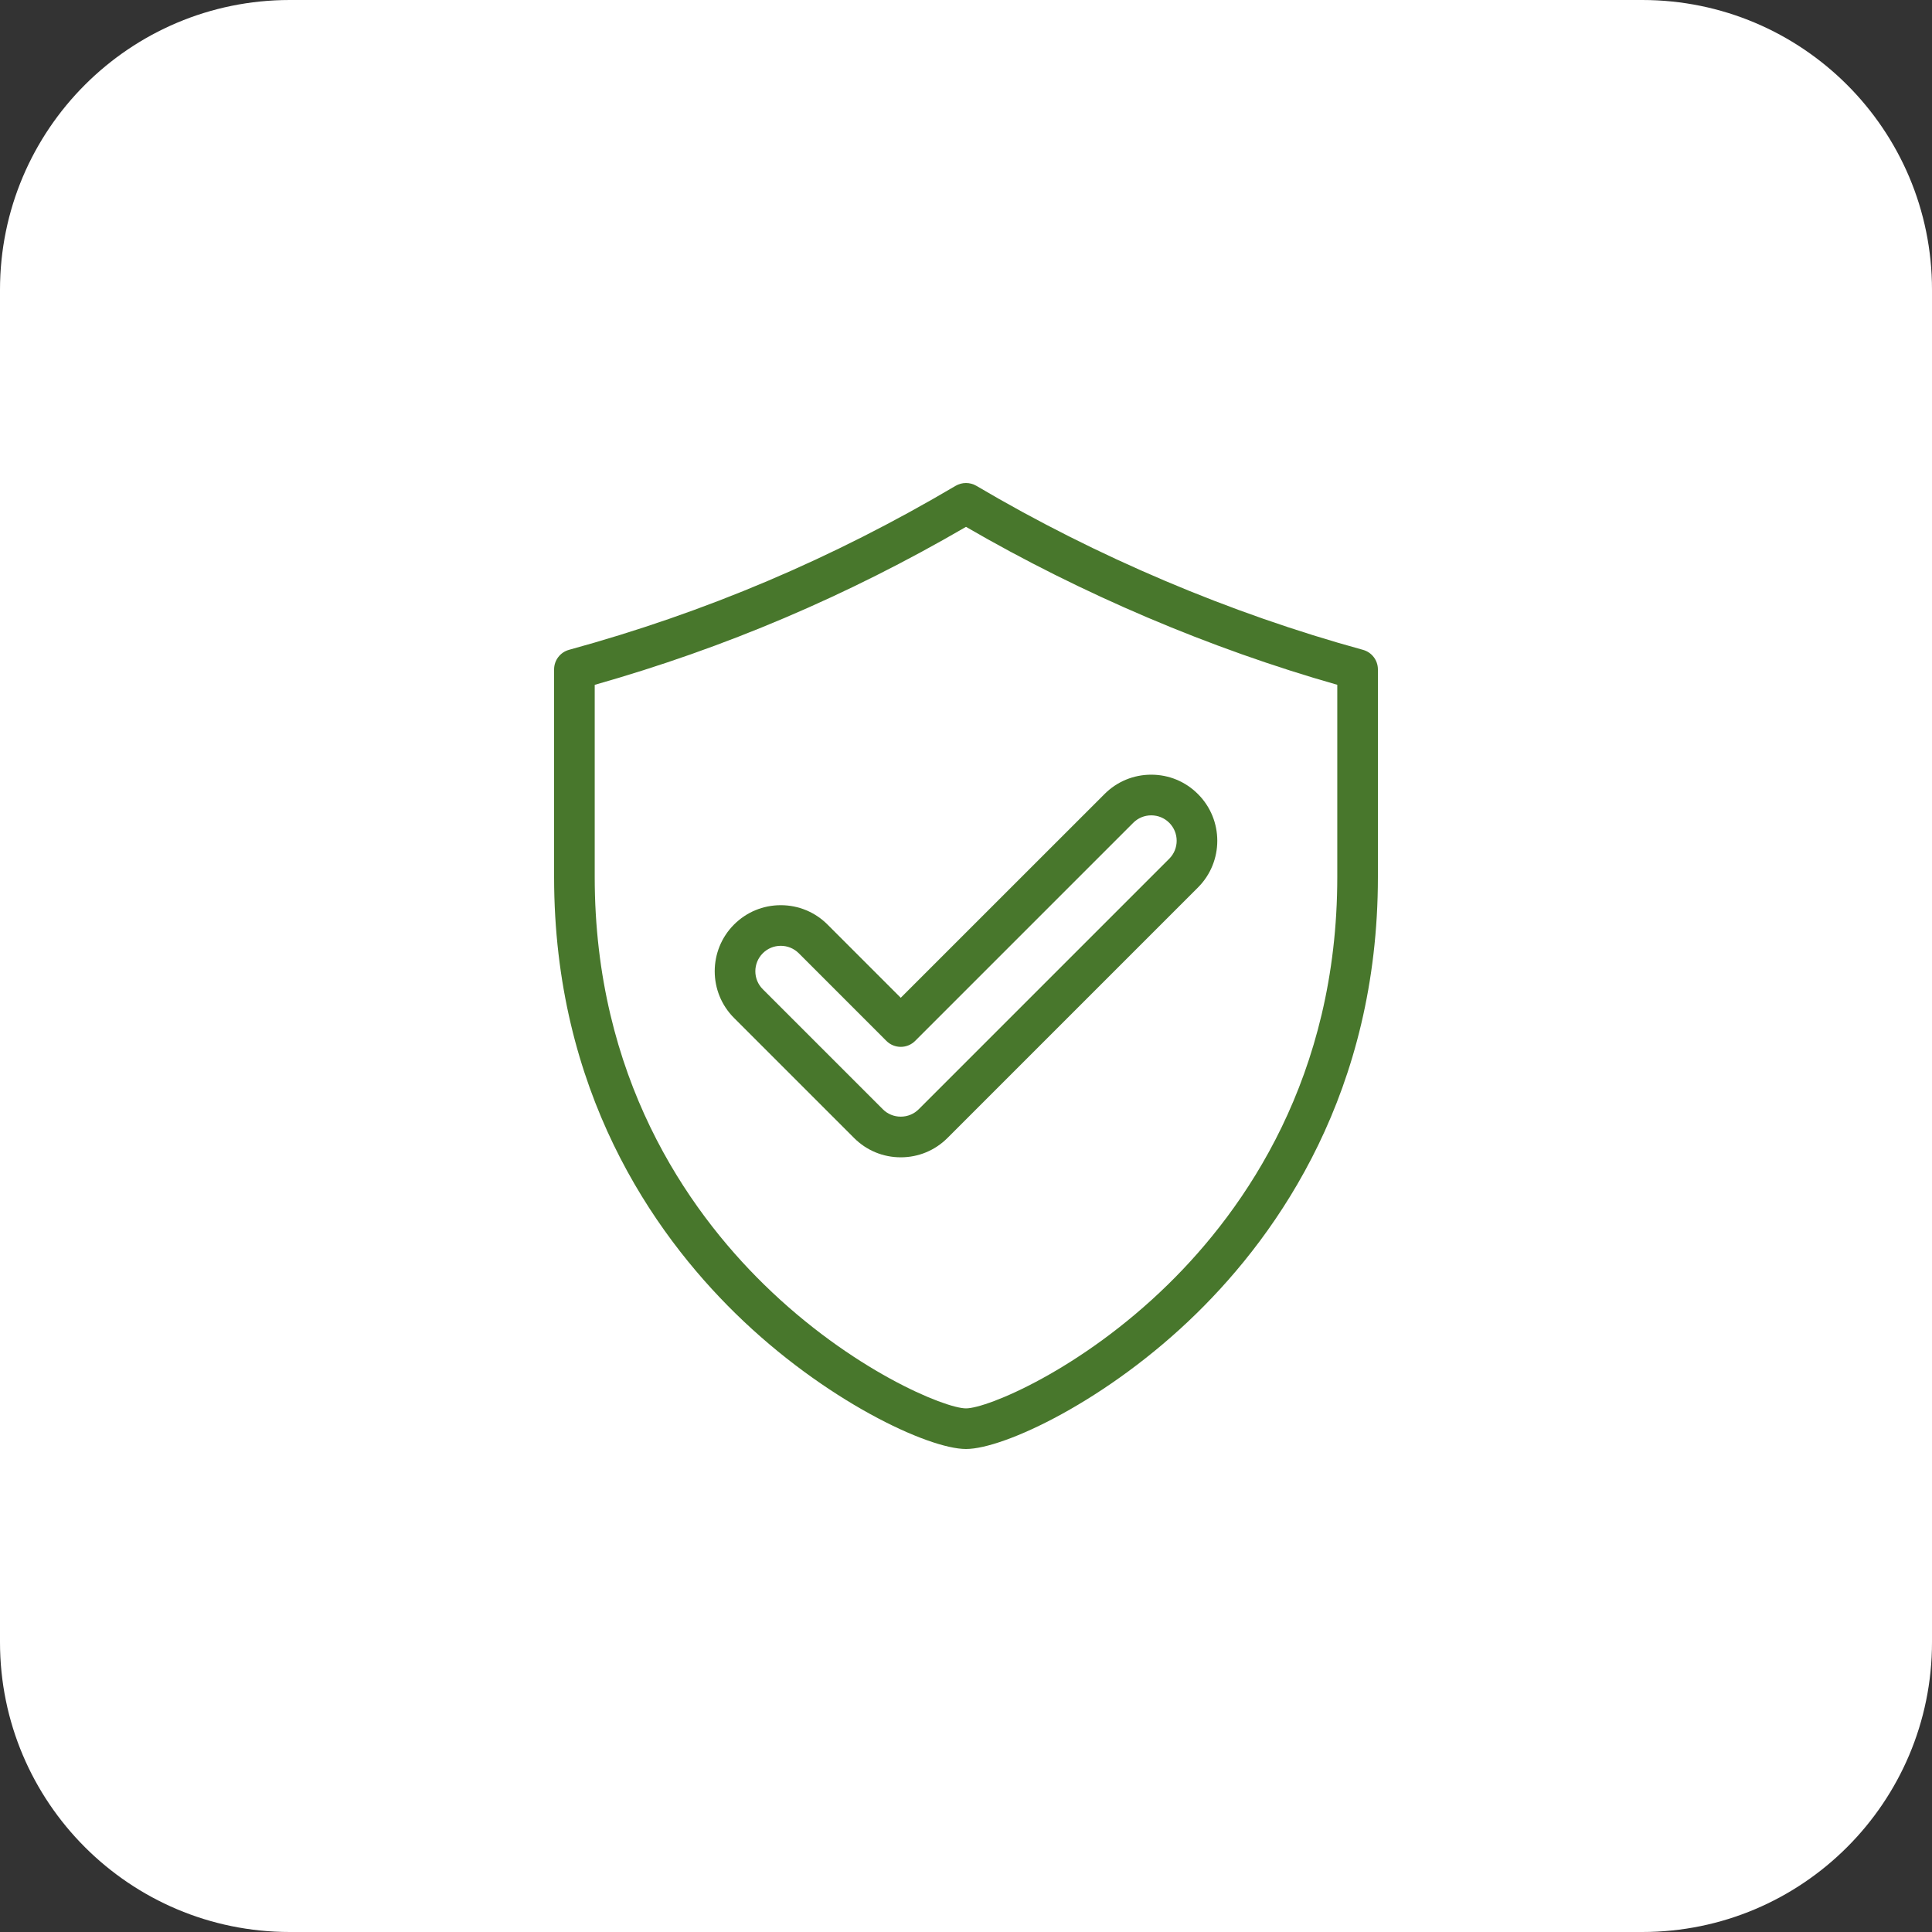 <svg width="40" height="40" viewBox="0 0 40 40" fill="none" xmlns="http://www.w3.org/2000/svg">
<rect x="0" y="0" width="40" height="40" fill="#333333" stroke="none"/>
<path d="M0 6C0 2.686 2.686 0 6 0H34C37.314 0 40 2.686 40 6V34C40 37.314 37.314 40 34 40H6C2.686 40 0 37.314 0 34V6Z" fill="white"/>
<g clip-path="url(#clip0_25081_16263)">
<path d="M28.218 13.454C25.467 12.7 22.699 11.526 20.214 10.058C20.082 9.981 19.918 9.981 19.786 10.058C17.23 11.568 14.611 12.678 11.781 13.454C11.599 13.504 11.472 13.67 11.472 13.859V18.158C11.472 22.585 13.514 25.515 15.227 27.193C17.072 29.001 19.22 30 20 30C20.78 30 22.928 29.001 24.773 27.193C26.486 25.515 28.528 22.585 28.528 18.158V13.859C28.528 13.67 28.401 13.504 28.218 13.454ZM27.687 18.158C27.687 22.292 25.782 25.027 24.184 26.592C22.37 28.369 20.431 29.159 20 29.159C19.569 29.159 17.63 28.369 15.816 26.592C14.218 25.027 12.313 22.292 12.313 18.158V14.179C15.02 13.41 17.54 12.338 20 10.908C22.399 12.3 25.045 13.426 27.687 14.178V18.158Z" fill="#48772C"/>
<path d="M17.132 19.141C16.874 18.883 16.53 18.741 16.165 18.741C15.8 18.741 15.456 18.883 15.198 19.141C14.664 19.675 14.664 20.543 15.198 21.076L17.682 23.56C17.94 23.819 18.284 23.961 18.649 23.961C19.015 23.961 19.358 23.819 19.617 23.56L24.803 18.374C25.336 17.841 25.336 16.973 24.802 16.44C24.544 16.181 24.201 16.039 23.835 16.039C23.47 16.039 23.126 16.181 22.868 16.44L18.649 20.658L17.132 19.141ZM23.463 17.035C23.562 16.935 23.695 16.881 23.835 16.881C23.976 16.881 24.108 16.935 24.208 17.035C24.413 17.24 24.413 17.574 24.208 17.779L19.022 22.965C18.922 23.065 18.79 23.119 18.649 23.119C18.509 23.119 18.376 23.065 18.277 22.965L15.793 20.481C15.587 20.276 15.587 19.942 15.793 19.736C15.892 19.637 16.024 19.582 16.165 19.582C16.306 19.582 16.438 19.637 16.538 19.736L18.352 21.551C18.431 21.63 18.538 21.674 18.649 21.674C18.761 21.674 18.868 21.63 18.947 21.551L23.463 17.035Z" fill="#48772C"/>
</g>
<defs>
<clipPath id="clip0_25081_16263">
<rect width="20" height="20" fill="white" transform="translate(10 10)"/>
</clipPath>
</defs>
</svg>
